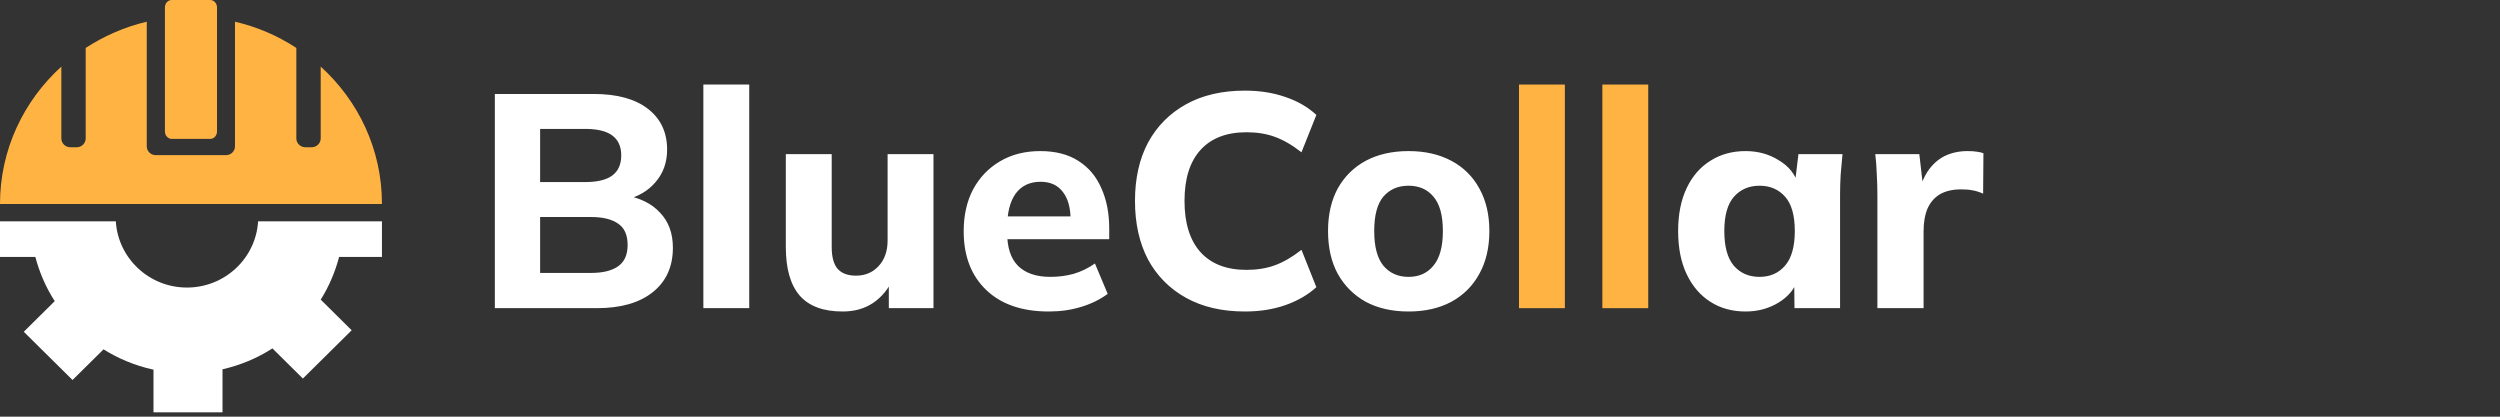 <svg width="288" height="48" viewBox="0 0 288 48" fill="none" xmlns="http://www.w3.org/2000/svg">
<rect x="0" y="0" width="288" height="48" fill="#333333" stroke="none"/>
<g clip-path="url(#clip0_1_975)">
<path d="M57.007 35.5V10.825H68.382C71.089 10.825 73.177 11.397 74.647 12.54C76.117 13.684 76.852 15.247 76.852 17.23C76.852 18.7 76.409 19.948 75.522 20.975C74.659 22.002 73.469 22.69 71.952 23.04V22.48C73.725 22.784 75.091 23.46 76.047 24.51C77.027 25.537 77.517 26.878 77.517 28.535C77.517 30.729 76.736 32.444 75.172 33.68C73.632 34.894 71.497 35.5 68.767 35.5H57.007ZM62.222 31.44H68.102C69.456 31.44 70.494 31.183 71.217 30.67C71.941 30.157 72.302 29.34 72.302 28.22C72.302 27.077 71.941 26.26 71.217 25.77C70.494 25.257 69.456 25 68.102 25H62.222V31.44ZM62.222 20.975H67.402C68.826 20.975 69.876 20.718 70.552 20.205C71.229 19.692 71.567 18.922 71.567 17.895C71.567 16.892 71.229 16.134 70.552 15.62C69.876 15.107 68.826 14.85 67.402 14.85H62.222V20.975ZM81.027 35.5V9.74H86.312V35.5H81.027ZM97.072 35.885C94.855 35.885 93.21 35.279 92.137 34.065C91.064 32.828 90.527 30.962 90.527 28.465V17.755H95.812V28.465C95.812 29.585 96.034 30.413 96.477 30.95C96.944 31.487 97.655 31.755 98.612 31.755C99.662 31.755 100.525 31.393 101.202 30.67C101.902 29.924 102.252 28.932 102.252 27.695V17.755H107.537V35.5H102.392V32.105H102.882C102.345 33.295 101.575 34.228 100.572 34.905C99.592 35.559 98.425 35.885 97.072 35.885ZM120.817 35.885C117.737 35.885 115.333 35.057 113.607 33.4C111.88 31.744 111.017 29.492 111.017 26.645C111.017 24.802 111.378 23.192 112.102 21.815C112.848 20.439 113.875 19.365 115.182 18.595C116.512 17.802 118.063 17.405 119.837 17.405C121.587 17.405 123.045 17.779 124.212 18.525C125.402 19.272 126.288 20.322 126.872 21.675C127.478 23.005 127.782 24.557 127.782 26.33V27.555H115.357V24.93H123.932L123.337 25.42C123.337 23.95 123.033 22.842 122.427 22.095C121.843 21.325 120.992 20.94 119.872 20.94C118.635 20.94 117.678 21.395 117.002 22.305C116.348 23.215 116.022 24.522 116.022 26.225V26.785C116.022 28.512 116.442 29.795 117.282 30.635C118.145 31.475 119.382 31.895 120.992 31.895C121.948 31.895 122.847 31.779 123.687 31.545C124.55 31.288 125.367 30.892 126.137 30.355L127.607 33.855C126.72 34.508 125.693 35.01 124.527 35.36C123.383 35.71 122.147 35.885 120.817 35.885ZM143.42 35.885C140.783 35.885 138.52 35.36 136.63 34.31C134.74 33.26 133.281 31.79 132.255 29.9C131.251 27.987 130.75 25.735 130.75 23.145C130.75 20.555 131.251 18.315 132.255 16.425C133.281 14.535 134.74 13.065 136.63 12.015C138.52 10.965 140.783 10.44 143.42 10.44C145.123 10.44 146.675 10.685 148.075 11.175C149.475 11.642 150.665 12.33 151.645 13.24L149.93 17.545C148.856 16.705 147.83 16.11 146.85 15.76C145.893 15.41 144.808 15.235 143.595 15.235C141.285 15.235 139.511 15.924 138.275 17.3C137.061 18.654 136.455 20.602 136.455 23.145C136.455 25.689 137.061 27.648 138.275 29.025C139.511 30.402 141.285 31.09 143.595 31.09C144.808 31.09 145.893 30.915 146.85 30.565C147.83 30.215 148.856 29.62 149.93 28.78L151.645 33.085C150.665 33.972 149.475 34.66 148.075 35.15C146.675 35.64 145.123 35.885 143.42 35.885ZM162.264 35.885C160.374 35.885 158.729 35.512 157.329 34.765C155.953 33.995 154.879 32.922 154.109 31.545C153.363 30.169 152.989 28.523 152.989 26.61C152.989 24.72 153.363 23.087 154.109 21.71C154.879 20.334 155.953 19.272 157.329 18.525C158.729 17.779 160.374 17.405 162.264 17.405C164.154 17.405 165.799 17.779 167.199 18.525C168.599 19.272 169.673 20.334 170.419 21.71C171.189 23.087 171.574 24.72 171.574 26.61C171.574 28.523 171.189 30.169 170.419 31.545C169.673 32.922 168.599 33.995 167.199 34.765C165.799 35.512 164.154 35.885 162.264 35.885ZM162.264 31.895C163.478 31.895 164.434 31.463 165.134 30.6C165.858 29.737 166.219 28.407 166.219 26.61C166.219 24.814 165.858 23.495 165.134 22.655C164.434 21.815 163.478 21.395 162.264 21.395C161.051 21.395 160.083 21.815 159.359 22.655C158.659 23.495 158.309 24.814 158.309 26.61C158.309 28.407 158.659 29.737 159.359 30.6C160.083 31.463 161.051 31.895 162.264 31.895ZM201.091 35.885C199.551 35.885 198.198 35.512 197.031 34.765C195.865 34.019 194.955 32.957 194.301 31.58C193.648 30.203 193.321 28.547 193.321 26.61C193.321 24.697 193.648 23.052 194.301 21.675C194.955 20.299 195.865 19.248 197.031 18.525C198.198 17.779 199.551 17.405 201.091 17.405C202.515 17.405 203.786 17.755 204.906 18.455C206.05 19.132 206.796 20.053 207.146 21.22H206.761L207.181 17.755H212.256C212.186 18.525 212.116 19.307 212.046 20.1C212 20.87 211.976 21.628 211.976 22.375V35.5H206.726L206.691 32.175H207.111C206.738 33.295 205.991 34.194 204.871 34.87C203.751 35.547 202.491 35.885 201.091 35.885ZM202.701 31.895C203.915 31.895 204.895 31.463 205.641 30.6C206.388 29.737 206.761 28.407 206.761 26.61C206.761 24.814 206.388 23.495 205.641 22.655C204.895 21.815 203.915 21.395 202.701 21.395C201.488 21.395 200.508 21.815 199.761 22.655C199.015 23.495 198.641 24.814 198.641 26.61C198.641 28.407 199.003 29.737 199.726 30.6C200.473 31.463 201.465 31.895 202.701 31.895ZM216.276 35.5V22.445C216.276 21.675 216.252 20.893 216.206 20.1C216.182 19.307 216.124 18.525 216.031 17.755H221.106L221.701 22.935H220.896C221.129 21.675 221.502 20.637 222.016 19.82C222.552 19.003 223.206 18.397 223.976 18C224.769 17.604 225.667 17.405 226.671 17.405C227.114 17.405 227.464 17.428 227.721 17.475C227.977 17.498 228.234 17.557 228.491 17.65L228.456 22.305C227.966 22.095 227.546 21.967 227.196 21.92C226.869 21.85 226.449 21.815 225.936 21.815C224.956 21.815 224.139 22.002 223.486 22.375C222.856 22.748 222.377 23.297 222.051 24.02C221.747 24.744 221.596 25.619 221.596 26.645V35.5H216.276Z" fill="white"/>
<path d="M174.987 35.5V9.74H180.272V35.5H174.987ZM184.592 35.5V9.74H189.877V35.5H184.592Z" fill="#FFB342"/>
<path d="M39.064 29.598H44V25.5H29.733C29.474 29.752 25.903 33.126 21.538 33.126C17.173 33.126 13.603 29.752 13.343 25.5H-1.49006e-05L-1.52588e-05 29.598H4.074C4.292 30.44 4.577 31.267 4.92 32.078C5.309 32.992 5.771 33.865 6.306 34.692L2.74 38.22L8.356 43.777L11.926 40.244C12.752 40.762 13.623 41.214 14.532 41.594C15.554 42.02 16.608 42.354 17.682 42.585V47.5H25.633V42.544C26.645 42.313 27.636 41.995 28.602 41.594C29.577 41.189 30.506 40.701 31.383 40.136L34.892 43.607L40.512 38.046L36.947 34.518C37.435 33.742 37.855 32.926 38.218 32.078C38.561 31.267 38.846 30.44 39.064 29.598Z" fill="white"/>
<path d="M36.944 7.671V15.945C36.944 16.507 36.48 16.963 35.908 16.963H35.174C34.602 16.963 34.138 16.507 34.138 15.945V5.52C32.013 4.132 29.628 3.093 27.071 2.5V16.857C27.071 17.418 26.607 17.874 26.035 17.874H17.943C17.371 17.874 16.907 17.418 16.907 16.857V2.5C14.383 3.093 11.998 4.142 9.872 5.52V15.945C9.872 16.507 9.409 16.963 8.837 16.963H8.103C7.531 16.963 7.067 16.507 7.067 15.945V7.671C2.73 11.612 0 17.238 0 23.5H44C44.011 17.238 41.292 11.612 36.944 7.671Z" fill="#FFB342"/>
<path d="M25 15.144C25 15.617 24.653 16 24.216 16H19.784C19.358 16 19 15.617 19 15.144V0.856C19 0.383 19.347 0 19.784 0H24.216C24.642 0 25 0.383 25 0.856V15.144Z" fill="#FFB342"/>
</g>
<defs>
<clipPath id="clip0_1_975">
<rect width="242" height="48" fill="white"/>
</clipPath>
</defs>
</svg>

